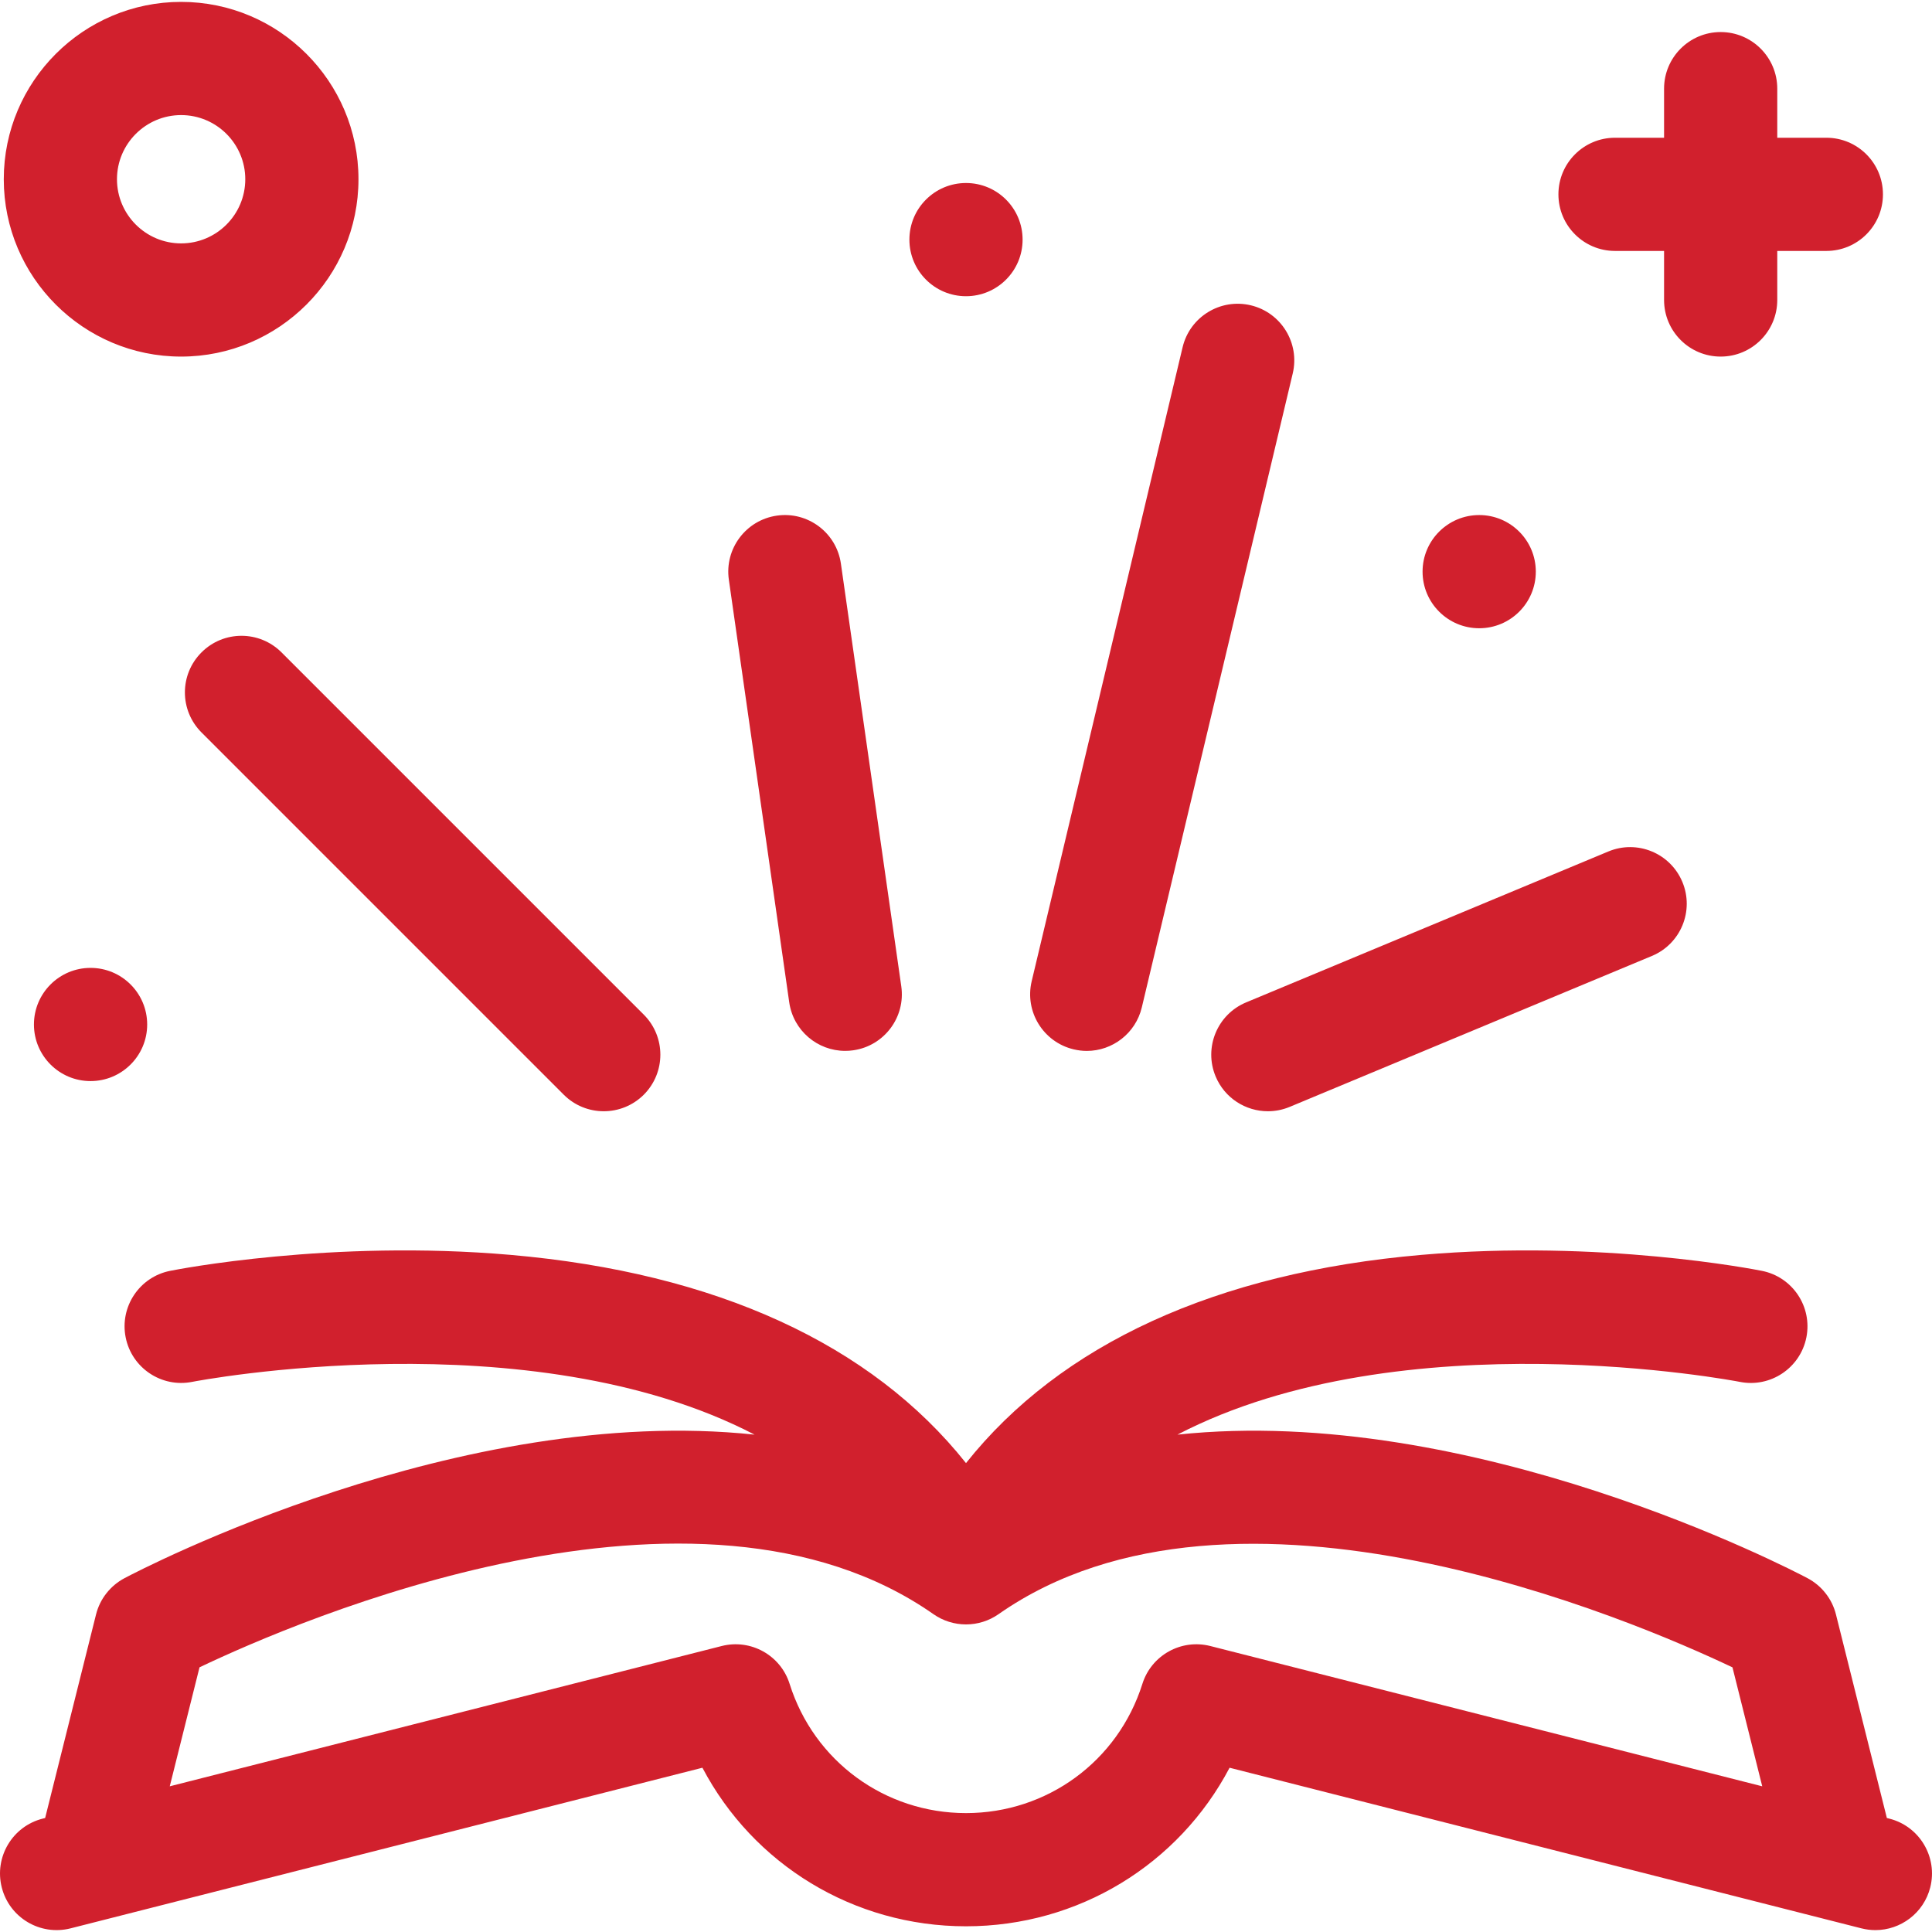 <svg width="44" height="44" viewBox="0 0 44 44" fill="none" xmlns="http://www.w3.org/2000/svg">
<g clip-path="url(#clip0_4225_11310)">
<path d="M43.028 41.418L42.972 41.404L41.813 36.769C41.769 36.593 41.689 36.429 41.577 36.287C41.466 36.144 41.325 36.027 41.165 35.942C40.774 35.735 33.521 31.959 26.815 32.673C31.945 30.004 39.524 31.451 39.622 31.471C40.32 31.61 40.999 31.157 41.139 30.459C41.278 29.761 40.826 29.082 40.127 28.943C39.98 28.913 36.462 28.223 32.373 28.579C27.694 28.985 24.154 30.613 22 33.321C19.846 30.613 16.306 28.986 11.627 28.579C7.537 28.223 4.02 28.913 3.873 28.943C3.175 29.082 2.723 29.761 2.862 30.458C3.001 31.156 3.679 31.609 4.377 31.471C4.476 31.451 12.055 30.004 17.185 32.673C10.479 31.959 3.226 35.735 2.835 35.942C2.675 36.027 2.535 36.144 2.423 36.287C2.311 36.429 2.231 36.593 2.187 36.769L1.028 41.404L0.972 41.418C0.282 41.593 -0.135 42.295 0.04 42.985C0.215 43.675 0.916 44.092 1.607 43.917L15.997 40.259C17.155 42.46 19.438 43.87 22 43.87C24.562 43.87 26.845 42.46 28.003 40.259L42.393 43.917C42.497 43.943 42.604 43.957 42.711 43.957C43.287 43.957 43.812 43.568 43.96 42.985C44.135 42.295 43.718 41.593 43.028 41.418ZM27.564 37.487C26.901 37.319 26.222 37.697 26.017 38.349C25.462 40.11 23.848 41.292 22 41.292C20.152 41.292 18.538 40.11 17.983 38.349C17.778 37.697 17.099 37.319 16.436 37.487L3.866 40.682L4.544 37.972C6.771 36.91 15.86 32.982 21.261 36.763C21.477 36.914 21.736 36.995 22 36.995C22.265 36.995 22.523 36.914 22.739 36.763C28.128 32.99 37.229 36.914 39.456 37.973L40.134 40.682L27.564 37.487ZM36.781 5.715H37.898V6.832C37.898 7.544 38.475 8.121 39.187 8.121C39.899 8.121 40.476 7.544 40.476 6.832V5.715H41.594C42.306 5.715 42.883 5.138 42.883 4.426C42.883 3.714 42.306 3.137 41.594 3.137H40.476V2.019C40.476 1.308 39.899 0.73 39.187 0.73C38.475 0.73 37.898 1.308 37.898 2.019V3.137H36.781C36.069 3.137 35.492 3.714 35.492 4.426C35.492 5.138 36.069 5.715 36.781 5.715ZM36.629 19.392L28.379 22.829C27.722 23.103 27.411 23.858 27.685 24.515C27.891 25.01 28.371 25.308 28.875 25.308C29.041 25.308 29.209 25.276 29.371 25.209L37.621 21.771C38.278 21.498 38.589 20.743 38.315 20.086C38.041 19.429 37.286 19.118 36.629 19.392ZM24.451 23.898C24.552 23.922 24.652 23.934 24.751 23.934C25.334 23.934 25.863 23.535 26.004 22.943L29.441 8.506C29.606 7.813 29.178 7.118 28.486 6.953C27.793 6.788 27.098 7.216 26.933 7.908L23.496 22.346C23.331 23.038 23.759 23.733 24.451 23.898ZM17.974 22.826C18.066 23.47 18.617 23.933 19.248 23.933C19.309 23.933 19.371 23.929 19.432 23.92C20.137 23.82 20.627 23.167 20.526 22.462L19.151 12.837C19.051 12.132 18.397 11.642 17.693 11.743C16.988 11.844 16.498 12.497 16.599 13.202L17.974 22.826ZM4.589 14.858C4.085 15.361 4.085 16.177 4.589 16.681L12.839 24.931C13.09 25.182 13.42 25.308 13.75 25.308C14.08 25.308 14.41 25.182 14.662 24.931C15.165 24.427 15.165 23.611 14.662 23.108L6.412 14.858C5.908 14.354 5.092 14.354 4.589 14.858ZM4.125 8.121C6.352 8.121 8.164 6.309 8.164 4.082C8.164 1.855 6.352 0.043 4.125 0.043C1.898 0.043 0.086 1.855 0.086 4.082C0.086 6.309 1.898 8.121 4.125 8.121ZM4.125 2.621C4.931 2.621 5.586 3.276 5.586 4.082C5.586 4.888 4.931 5.543 4.125 5.543C3.32 5.543 2.664 4.888 2.664 4.082C2.664 3.276 3.32 2.621 4.125 2.621Z" fill="#D1202D"/>
<path d="M2.062 24.621C2.774 24.621 3.352 24.044 3.352 23.332C3.352 22.62 2.774 22.043 2.062 22.043C1.351 22.043 0.773 22.62 0.773 23.332C0.773 24.044 1.351 24.621 2.062 24.621Z" fill="#D1202D"/>
<path d="M33.688 14.308C34.399 14.308 34.977 13.731 34.977 13.019C34.977 12.307 34.399 11.73 33.688 11.73C32.976 11.73 32.398 12.307 32.398 13.019C32.398 13.731 32.976 14.308 33.688 14.308Z" fill="#D1202D"/>
<path d="M22 6.746C22.712 6.746 23.289 6.169 23.289 5.457C23.289 4.745 22.712 4.168 22 4.168C21.288 4.168 20.711 4.745 20.711 5.457C20.711 6.169 21.288 6.746 22 6.746Z" fill="#D1202D"/>
</g>
<defs>
<clipPath id="clip0_4225_11310">
<rect width="44" height="44" fill="white"/>
</clipPath>
</defs>
</svg>
